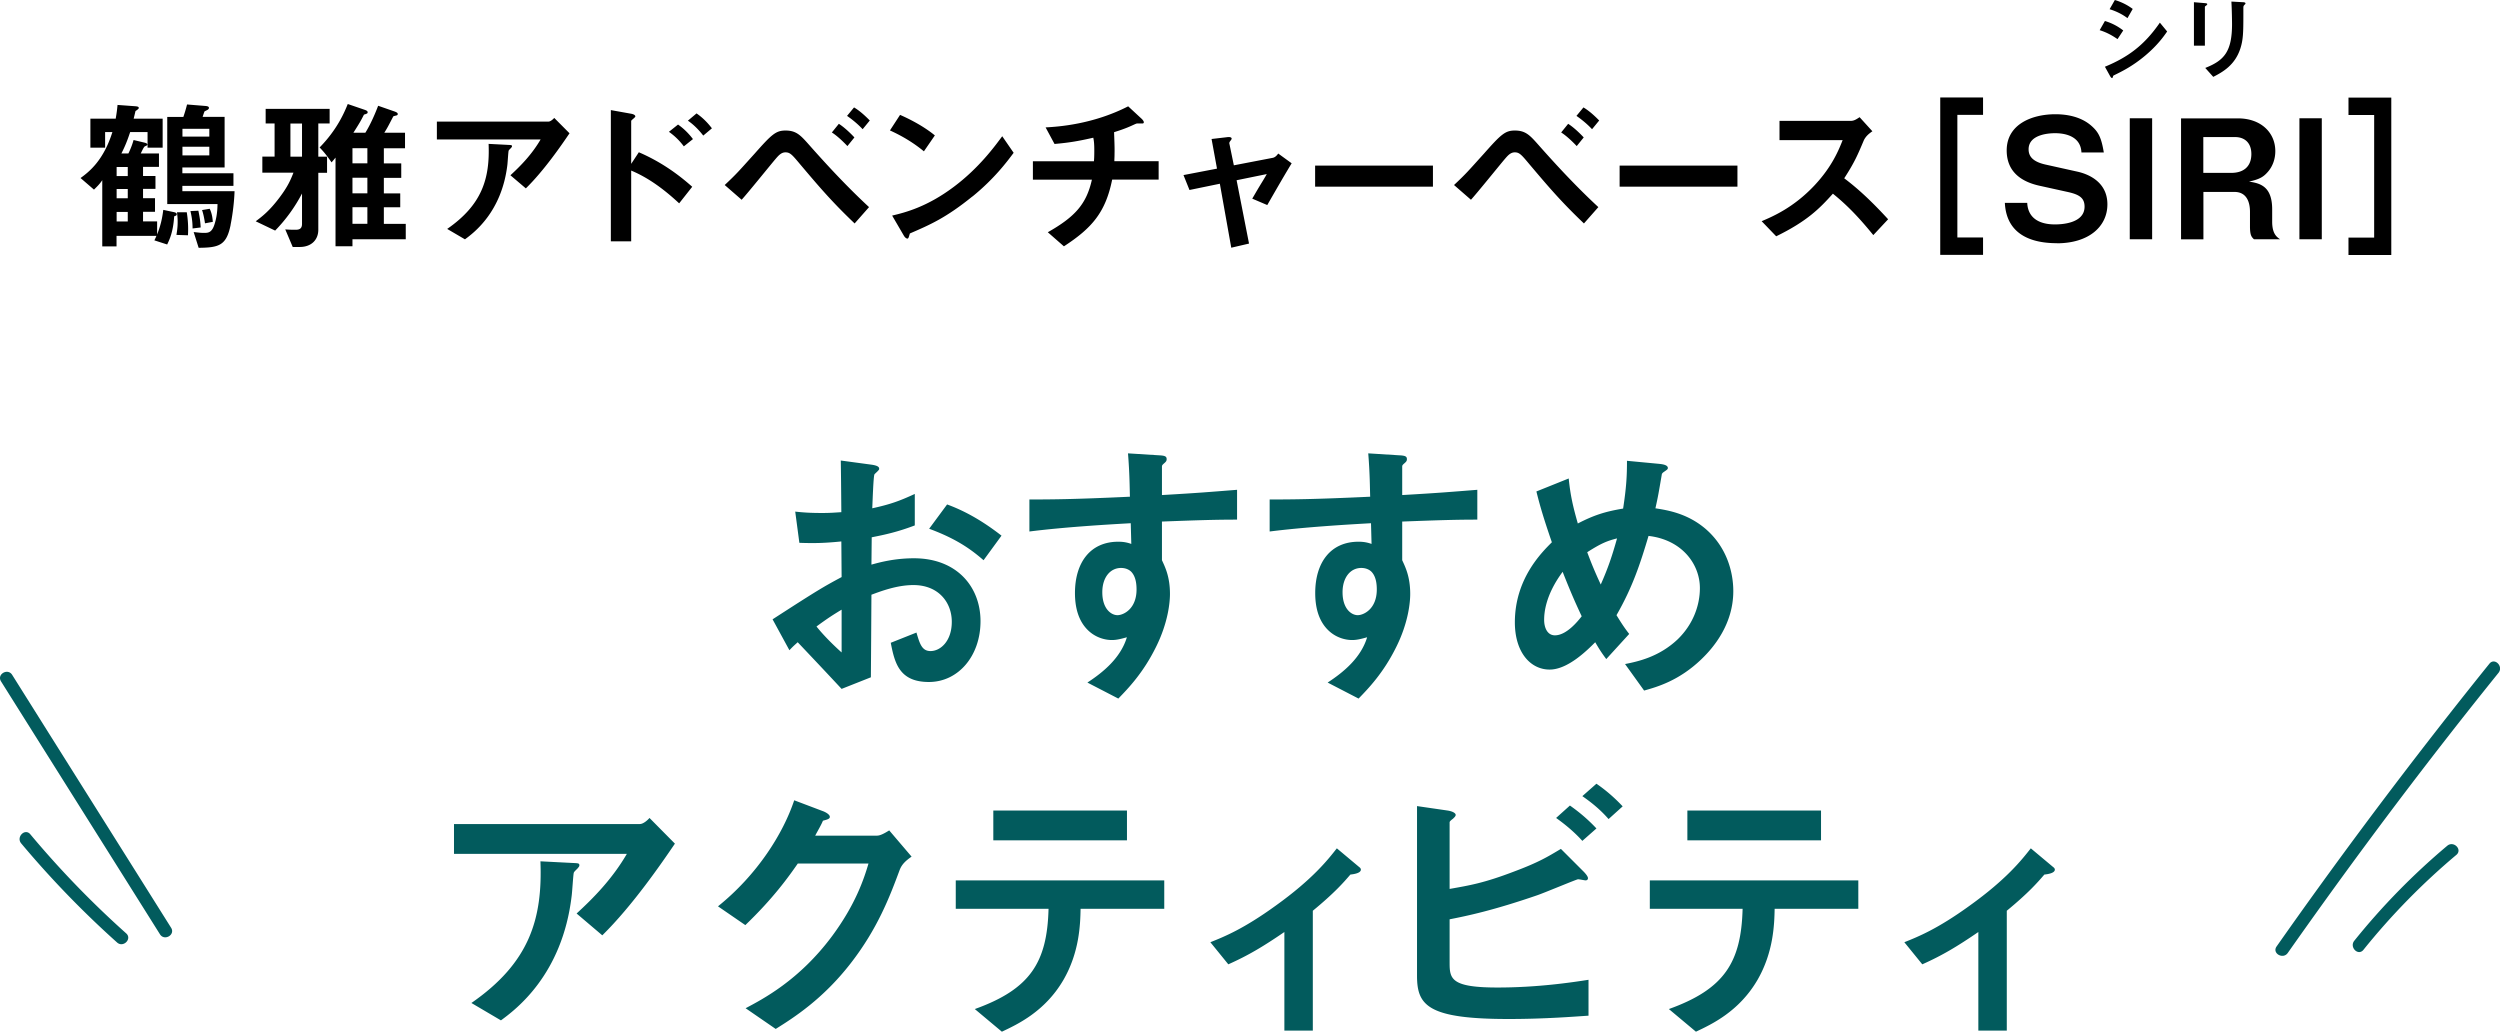 <svg data-name="レイヤー 2" xmlns="http://www.w3.org/2000/svg" viewBox="0 0 271.59 112.08"><g data-name="レイヤー 1"><path d="M18.92 23.52c-.11 1.71-.52 2.54-.76 3.04l-1.39-.45c.09-.16.16-.34.23-.49h-4.34v1.15h-1.55v-7.2c-.27.43-.68.81-.9 1.03l-1.46-1.26c.97-.7 2.5-1.93 3.46-4.99h-.79v1.69h-1.6v-3.15h2.75c.11-.65.14-.88.2-1.49l1.91.14c.25.02.4.05.4.2 0 .07-.23.25-.36.32-.05.22-.18.76-.2.83h3.15v3.15h-1.64v-1.69h-1.89c-.31.94-.56 1.55-.95 2.32h.76c.27-.54.47-1.12.56-1.46l1.21.29c.07.02.29.07.29.22 0 .07-.16.13-.27.18-.13.05-.38.65-.45.77h1.98v1.46h-1.73v.99h1.35v1.4h-1.35v1.01h1.3v1.48h-1.3v1.04h1.53v1.42c.38-.97.54-1.67.67-2.67l1.08.23c.25.05.38.11.38.25 0 .13-.11.16-.27.22zm-5.04-5.38h-1.21v.99h1.21v-.99zm0 2.39h-1.21v1.01h1.21v-1.01zm0 2.49h-1.21v1.04h1.21v-1.04zm11.18 1.38c-.45 2.27-1.26 2.5-3.48 2.52l-.54-1.71c.65.07.77.09 1.12.09.43 0 .86 0 1.15-.95.16-.5.31-1.19.32-2.18h-5.46V12.7h1.75c.16-.47.27-.83.4-1.35l1.98.16c.25.02.4.07.4.22 0 .07-.07.14-.11.18-.04.02-.25.14-.36.18-.07.13-.18.5-.22.61h2.39v5.49h-4.59v.63h5.55v1.37h-5.55v.58h5.67c-.05 1.57-.32 3.12-.43 3.64zm-5.89 1.12c.05-.38.13-.74.13-1.42 0-.45-.04-.74-.07-1.04h1.06c.13.81.18 1.62.13 2.5l-1.24-.04zm3.57-11.53h-2.92v.85h2.92v-.85zm0 1.95h-2.92v.94h2.92v-.94zm-1.82 8.88c0-.81-.11-1.35-.23-1.89l.86-.04c.22 1.04.23 1.49.25 1.82l-.88.11zm1.35-.56c-.05-.36-.16-.99-.32-1.44l.83-.14c.27.54.32 1.15.34 1.42l-.85.16zm12.31-10.84v3.6h.95v1.75h-.95v6.19c0 1.08-.74 1.87-2.02 1.87h-.76l-.81-1.91c.22.02.54.04 1.06.04.31 0 .76 0 .76-.63v-3.31a17.05 17.05 0 01-2.92 4.03l-2.11-1.01c.72-.54 1.49-1.13 2.57-2.56.92-1.22 1.21-1.91 1.53-2.72H28.5v-1.75h1.33v-3.6h-.97v-1.58h6.95v1.58h-1.24zm-1.77 0h-1.26v3.6h1.26v-3.6zm5.48 12.57v.76h-1.84v-9.63c-.14.18-.22.27-.43.52-.52-.76-.88-1.19-1.3-1.62 1.91-1.94 2.7-3.83 3.06-4.72l1.84.63c.27.09.32.18.32.27 0 .11-.07.14-.23.2-.14.04-.18.05-.2.11-.31.61-.45.86-1.12 1.91h1.3c.59-.94 1.12-2.21 1.39-2.93l1.75.61c.32.11.38.2.38.29 0 .11-.09.14-.16.16-.31.07-.34.09-.36.16-.54 1.04-.58 1.13-.94 1.71H44v1.69h-2.3v1.64h1.89v1.57H41.7v1.69h1.78v1.51H41.7v1.8h2.38v1.67H38.3zm1.62-9.89h-1.62v1.64h1.62V16.1zm0 3.21h-1.62V21h1.62v-1.69zm0 3.2h-1.62v1.8h1.62v-1.8zm17.21-2.05l-1.67-1.42c1.12-1.03 2.32-2.25 3.28-3.89H47.46v-1.94h12.12c.23 0 .52-.27.63-.4l1.66 1.67c-.88 1.3-2.77 4.05-4.74 5.98zm-1.59-4.4c-.04.05-.25.23-.27.31-.04.04-.11 1.3-.14 1.53-.61 5.15-3.66 7.4-4.61 8.1l-1.93-1.13c3.8-2.63 4.65-5.49 4.5-9.24l2.11.11c.38.02.43.02.43.16 0 .05-.04.09-.09.16zm18.24 6.02c-1.55-1.44-3.26-2.74-5.2-3.55v7.69h-2.21V11.96l2.23.4s.43.07.43.29c0 .11-.45.4-.45.49v4.66l.83-1.26c2.41 1.04 4.27 2.39 5.8 3.75l-1.42 1.8zm.52-6.18c-.5-.67-1.04-1.17-1.62-1.58l.99-.79c.58.41 1.12.92 1.62 1.58l-.99.79zm2.11-1.17c-.49-.63-1.04-1.19-1.67-1.62l.94-.79c.65.45 1.19.99 1.67 1.62l-.94.79zm16.45 9.55c-2.52-2.4-3.91-4.05-5.94-6.45-.86-1.03-1.08-1.28-1.58-1.28-.47 0-.77.36-1.12.77-.52.61-3.02 3.71-3.64 4.38l-1.84-1.6c1.3-1.22 1.49-1.46 3.26-3.42 1.85-2.09 2.3-2.5 3.35-2.5 1.17 0 1.64.52 2.57 1.57 2.07 2.34 4.21 4.63 6.5 6.75l-1.57 1.78zm-.79-8.41c-.47-.5-1.12-1.12-1.69-1.48l.76-.94c.56.36 1.19.94 1.69 1.48l-.76.94zm1.65-1.84c-.59-.63-1.24-1.13-1.69-1.44l.76-.92c.58.34 1.15.85 1.71 1.42l-.77.94zm6.66 2.41c-1.03-.85-2.25-1.62-3.69-2.27l1.1-1.69c1.19.52 2.65 1.3 3.78 2.23l-1.19 1.73zm5.27 4.9c-2.84 2.3-4.56 3.06-6.79 4.02-.09.25-.13.56-.27.56-.11 0-.27-.11-.4-.34l-1.26-2.16c1.44-.34 3.8-.95 6.68-3.11 2.75-2.05 4.48-4.43 5.28-5.51l1.24 1.8c-.7.94-2.11 2.83-4.48 4.75zm15.18-1.82c-.72 3.56-2.2 5.26-5.24 7.24l-1.75-1.53c2.92-1.66 4.19-3.02 4.79-5.71h-6.41v-2h6.63c.02-.18.04-.52.04-1.12 0-.63-.02-1.03-.11-1.44-1.66.38-2.63.54-4.21.68l-.97-1.8c1.33-.07 5.13-.32 8.97-2.29l1.48 1.37c.05.05.22.23.22.36 0 .07-.04.11-.09.13h-.58c-.11 0-.13.02-.27.07-.59.27-1.04.49-2.29.88.02.65.07 1.66.05 2.29 0 .47-.02.56-.02.86h4.81v2h-5.04zm16.86 2.76l-1.64-.7c.31-.52.36-.63.86-1.46.34-.56.38-.61.72-1.21l-3.28.67 1.35 6.88-1.93.45-1.24-6.95-3.3.68-.65-1.62 3.64-.7-.59-3.22 1.71-.2c.09-.02.47-.04.47.16 0 .04 0 .07-.14.25-.04.05-.13.18-.11.27l.49 2.38 4.21-.81c.31-.05.52-.34.61-.47l1.46 1.06c-.79 1.31-1.4 2.36-2.65 4.54zm5.19-2v-2.29h12.8v2.29h-12.8zm29.21 4c-2.52-2.4-3.91-4.05-5.94-6.45-.86-1.03-1.08-1.28-1.58-1.28-.47 0-.77.36-1.12.77-.52.61-3.02 3.71-3.64 4.38l-1.84-1.6c1.3-1.22 1.49-1.46 3.26-3.42 1.85-2.09 2.3-2.5 3.35-2.5 1.17 0 1.64.52 2.57 1.57 2.07 2.34 4.21 4.63 6.5 6.75l-1.57 1.78zm-.79-8.41c-.47-.5-1.12-1.12-1.69-1.48l.76-.94c.56.36 1.19.94 1.69 1.48l-.76.94zm1.66-1.84c-.59-.63-1.24-1.13-1.69-1.44l.76-.92c.58.34 1.15.85 1.71 1.42l-.77.94zm3 6.25v-2.29h12.8v2.29h-12.8zm27.56 5.26c-1.64-2.02-2.92-3.31-4.39-4.5-1.44 1.6-2.77 2.97-6.16 4.63l-1.58-1.64c1.17-.5 3.46-1.46 5.74-3.89 1.94-2.07 2.65-3.89 3.06-4.92h-6.86v-2.09h7.76c.34 0 .61-.18.94-.4l1.39 1.53c-.36.25-.76.56-.97 1.08-.61 1.44-.95 2.27-2.09 4.03 1.75 1.31 3.29 2.84 4.77 4.45l-1.6 1.71zm7.27 2.16V10.59h4.65v1.89h-2.79V25.8h2.79v1.89h-4.65zm12.67-1.28c-2.25 0-5.46-.61-5.65-4.38h2.43c.11 2.11 2.03 2.34 3.01 2.34.61 0 3.22-.07 3.22-1.93 0-.95-.58-1.31-1.76-1.58l-3.17-.7c-1.69-.38-3.53-1.33-3.53-3.83 0-2.83 2.72-3.93 5.29-3.93 1.1 0 2.75.2 3.96 1.3.76.68 1.04 1.31 1.3 2.85h-2.43c-.09-1.98-2.2-2.09-2.86-2.09-.43 0-2.88.04-2.88 1.75 0 .76.45 1.35 1.85 1.66l3.42.76c1.01.22 3.29.99 3.29 3.56 0 2.41-2.02 4.23-5.49 4.23zm7.92-.43V12.85h2.43v13.14h-2.43zm13.49 0c-.27-.25-.43-.45-.43-1.4v-1.58c0-.94-.29-2.16-1.69-2.16h-3.37V26h-2.43V12.86h6.19c2.45 0 4.05 1.51 4.05 3.56 0 .86-.29 1.66-.81 2.25-.5.58-.94.81-2.05 1.06 1.28.18 2.52.56 2.52 3.02v1.33c0 1.31.49 1.66.85 1.91h-2.83zm-2.06-11.1h-3.44v3.89h3.04c1.35 0 2.18-.7 2.18-2.05 0-1.19-.7-1.84-1.78-1.84zm7 11.1V12.85h2.43v13.14h-2.43zm5.33 1.71v-1.89h2.79V12.49h-2.79V10.6h4.65v17.1h-4.65zM230.04 4.25c-.47-.32-1.09-.71-1.94-.97l.57-1c.75.23 1.39.56 1.99 1.03l-.62.94zm3.02 1.78c-1.37 1.15-2.52 1.72-3.43 2.16-.04.02-.06.05-.08.11-.04.14-.06.18-.1.18-.1 0-.21-.19-.25-.27l-.53-.96c2.52-1.04 4.29-2.35 5.97-4.79l.79.96c-.38.55-1.05 1.5-2.37 2.61zm-1.94-4.06c-.59-.44-1.23-.75-1.94-.97l.57-1c.76.23 1.39.56 1.94.97l-.57 1zm8.57-1.38c-.15.11-.16.12-.16.15v4.22h-1.19V.24l1.19.1c.08.01.26.02.26.11 0 .05-.06.1-.1.14zm4.15-.07c-.13.13-.13.16-.13.44v.64c0 1.95-.02 2.74-.34 3.71-.59 1.77-1.89 2.51-2.93 3.04l-.87-.97c2.05-.81 2.91-1.76 2.91-4.78 0-.24-.02-1.63-.07-2.43l1.28.07s.25 0 .25.13c0 .03 0 .07-.11.15z"/><path d="M65.43 101.61l-2.79-2.37c1.86-1.71 3.87-3.75 5.46-6.48H49.32v-3.24h20.19c.39 0 .87-.45 1.05-.66l2.76 2.79c-1.47 2.16-4.62 6.75-7.89 9.96zm-2.64-7.32c-.06.09-.42.39-.45.51-.06.06-.18 2.16-.24 2.55-1.02 8.58-6.09 12.33-7.68 13.5l-3.21-1.89c6.33-4.38 7.74-9.15 7.5-15.39l3.51.18c.63.03.72.03.72.27 0 .09-.06.15-.15.27zm34.95.21c-1.08 2.91-2.4 6.39-5.34 10.17-3.03 3.9-6.21 5.91-8.13 7.11L81 109.53c1.86-.99 5.82-3.03 9.39-7.83 2.58-3.48 3.48-6.27 3.96-7.89h-7.68c-1.02 1.47-2.67 3.78-5.7 6.69L78 98.46c4.29-3.45 7.08-7.92 8.28-11.52l3.09 1.17c.18.06.78.33.78.63 0 .24-.33.3-.75.42-.18.45-.54 1.05-.84 1.62h6.72c.36 0 .84-.27 1.32-.57l2.43 2.85c-.6.42-1.05.81-1.29 1.44zm19.65 4.23c-.03 1.68-.12 4.74-1.89 7.77-2.01 3.42-5.01 4.8-6.66 5.58l-2.94-2.46c6-2.16 7.86-5.04 8.01-10.89h-10.08v-3.09h22.65v3.09h-9.09zm-9.48-7.44v-3.24h14.52v3.24h-14.52zm38.79 3.72c-.72.84-1.71 1.98-4.08 3.93v13.02h-3.09v-10.71c-2.28 1.56-3.93 2.55-6.09 3.51l-1.95-2.4c1.5-.6 3.6-1.44 7.08-3.96 4.02-2.88 5.67-4.98 6.66-6.24l2.4 2.01c.12.09.21.18.21.3 0 .42-.9.51-1.14.54zm17.17 15.69c-8.82 0-9.93-1.5-9.93-4.71V87.57l3.3.48c.6.09.9.3.9.48 0 .15-.18.3-.3.42-.33.24-.36.33-.36.39v7.23c2.19-.39 3.72-.63 7.08-1.92 2.64-.99 3.6-1.59 5.01-2.43l2.49 2.49s.45.45.45.69c0 .03 0 .24-.27.24-.09 0-.66-.12-.81-.12s-3.72 1.5-4.44 1.74c-4.8 1.65-7.53 2.22-9.51 2.61v4.74c0 1.74.18 2.67 5.19 2.67 4.35 0 7.98-.54 9.9-.84v3.9c-1.44.09-4.68.36-8.7.36zm8.03-19.35c-.84-.93-1.8-1.74-2.85-2.49l1.5-1.35c1.11.78 2.04 1.59 2.88 2.49l-1.53 1.35zm2.85-2.37c-.87-.99-1.77-1.74-2.85-2.49l1.53-1.35c1.05.72 2.01 1.56 2.85 2.46l-1.53 1.38zm18.04 9.75c-.03 1.68-.12 4.74-1.89 7.77-2.01 3.42-5.01 4.8-6.66 5.58l-2.94-2.46c6-2.16 7.86-5.04 8.01-10.89h-10.08v-3.09h22.65v3.09h-9.09zm-9.48-7.44v-3.24h14.52v3.24h-14.52zm38.78 3.72c-.72.84-1.71 1.98-4.08 3.93v13.02h-3.09v-10.71c-2.28 1.56-3.93 2.55-6.09 3.51l-1.95-2.4c1.5-.6 3.6-1.44 7.08-3.96 4.02-2.88 5.67-4.98 6.66-6.24l2.4 2.01c.12.09.21.18.21.3 0 .42-.9.51-1.14.54zM83.93 67.28c4.92-3.18 5.49-3.51 7.5-4.59l-.03-3.87c-1.8.18-2.88.21-4.56.15l-.45-3.39c.84.09 1.56.15 2.94.15.75 0 1.2-.03 2.07-.09-.03-3.39-.03-3.66-.06-5.61l3.33.45c.84.12.84.33.84.48 0 .12-.45.48-.51.57-.12.18-.21 3.12-.24 3.69 1.92-.42 2.94-.78 4.62-1.56v3.42c-1.89.72-3.3 1.02-4.68 1.29l-.03 2.97c.87-.24 2.49-.69 4.62-.69 4.65 0 7.23 3.09 7.23 6.84s-2.4 6.6-5.61 6.6-3.72-2.07-4.14-4.26l2.79-1.11c.36 1.23.6 2.01 1.53 2.01 1.08 0 2.31-1.08 2.31-3.18s-1.44-3.99-4.17-3.99c-1.77 0-3.51.66-4.56 1.05-.03 4.77-.03 5.31-.06 8.97l-3.18 1.26c-1.29-1.38-2.04-2.19-4.77-5.07-.42.39-.48.42-.9.87l-1.83-3.36zm7.5-1.05c-.84.51-1.47.9-2.73 1.83.96 1.2 2.19 2.34 2.73 2.82v-4.65zm15.42-5.37c-1.35-1.17-2.91-2.31-5.91-3.42l1.95-2.64c2.46.9 4.44 2.25 5.91 3.39l-1.95 2.67zm19.38-4.2v4.2c.33.72.87 1.77.87 3.66 0 .87-.18 3.09-1.53 5.79-1.38 2.79-3 4.47-4.08 5.58l-3.36-1.74c1.8-1.17 3.63-2.73 4.29-4.92-.66.18-1.11.3-1.62.3-.78 0-1.71-.27-2.46-.93-1.23-1.08-1.56-2.7-1.56-4.17 0-3.3 1.65-5.58 4.71-5.58.57 0 .99.09 1.41.24l-.06-2.25c-2.67.15-7.2.42-11.01.9v-3.48c2.04 0 4.62 0 10.92-.3-.03-.93-.03-2.52-.21-4.71l3.33.21c.69.03.87.12.87.42 0 .18-.06.27-.27.45-.21.18-.24.24-.24.36v3.09c4.17-.24 5.1-.33 8.16-.57v3.24c-2.28 0-4.26.06-8.16.21zm-3.33 5.46c-.3-.3-.72-.42-1.11-.42-1.2 0-2.04 1.05-2.04 2.64 0 1.8.96 2.49 1.65 2.49.63 0 2.07-.66 2.07-2.79 0-.63-.09-1.41-.57-1.92zm29.43-5.46v4.2c.33.72.87 1.77.87 3.66 0 .87-.18 3.09-1.53 5.79-1.38 2.79-3 4.47-4.08 5.58l-3.36-1.74c1.8-1.17 3.63-2.73 4.29-4.92-.66.18-1.11.3-1.62.3-.78 0-1.71-.27-2.46-.93-1.23-1.08-1.56-2.7-1.56-4.17 0-3.3 1.65-5.58 4.71-5.58.57 0 .99.09 1.41.24l-.06-2.25c-2.67.15-7.2.42-11.01.9v-3.48c2.04 0 4.62 0 10.92-.3-.03-.93-.03-2.52-.21-4.71l3.33.21c.69.03.87.12.87.42 0 .18-.06.27-.27.45-.21.18-.24.24-.24.36v3.09c4.17-.24 5.1-.33 8.16-.57v3.24c-2.28 0-4.26.06-8.16.21zM149 62.12c-.3-.3-.72-.42-1.11-.42-1.2 0-2.04 1.05-2.04 2.64 0 1.8.96 2.49 1.65 2.49.63 0 2.07-.66 2.07-2.79 0-.63-.09-1.41-.57-1.92zm35.85 9.48c-2.46 2.37-4.86 3.03-6.24 3.42l-2.07-2.88c1.35-.27 3.66-.75 5.7-2.67 1.77-1.71 2.43-3.81 2.43-5.58 0-2.61-1.95-5.25-5.58-5.67-.9 3.03-1.74 5.58-3.48 8.61.57.93.87 1.38 1.38 2.04l-2.49 2.73c-.45-.6-.75-1.05-1.2-1.83-.87.87-2.97 2.97-4.95 2.97-2.1 0-3.78-1.89-3.78-5.13 0-4.71 2.88-7.56 4.02-8.7-.84-2.43-1.29-3.93-1.68-5.52l3.51-1.41c.18 1.8.45 3 .99 4.89 1.74-.9 2.94-1.29 4.92-1.62.36-2.34.42-3.57.42-5.19l3.48.33c.27.03.96.09.96.45 0 .15-.12.21-.42.42-.09.06-.24.18-.24.3-.36 2.1-.39 2.31-.69 3.66 1.32.21 3.45.54 5.43 2.22 2.31 1.98 3.03 4.68 3.03 6.78 0 3.57-2.13 6.12-3.45 7.38zm-15.09-9.48c-1.89 2.55-2.01 4.5-2.01 5.22 0 .87.36 1.68 1.17 1.68 1.26 0 2.49-1.53 2.91-2.07-.63-1.35-1.11-2.4-2.07-4.83zm2.67-2.13c.42 1.14.87 2.22 1.47 3.51.81-1.83 1.23-3.09 1.77-5.01-1.08.27-1.74.54-3.24 1.5zM.11 74.02c4.47 7.12 8.95 14.24 13.42 21.35 1.28 2.04 2.57 4.09 3.85 6.13.48.76 1.69.06 1.21-.71-4.47-7.12-8.95-14.24-13.42-21.35-1.28-2.04-2.57-4.09-3.85-6.13-.48-.76-1.69-.06-1.21.71zm2.19 17.6c3.21 3.83 6.69 7.43 10.42 10.77.67.6 1.66-.39.99-.99-3.73-3.33-7.21-6.93-10.42-10.77-.58-.69-1.56.3-.99.99zM270.44 72.1a589.835 589.835 0 00-18.2 23.82c-1.66 2.29-3.3 4.59-4.92 6.9-.52.74.69 1.44 1.21.71 5.68-8.08 11.55-16.02 17.63-23.8 1.74-2.23 3.5-4.44 5.27-6.64.56-.7-.42-1.69-.99-.99zm-4.58 19.78a74.08 74.08 0 00-10.1 10.32c-.56.7.42 1.69.99.99a74.08 74.08 0 0110.1-10.32c.69-.58-.3-1.57-.99-.99z" fill="#025b5d"/></g></svg>